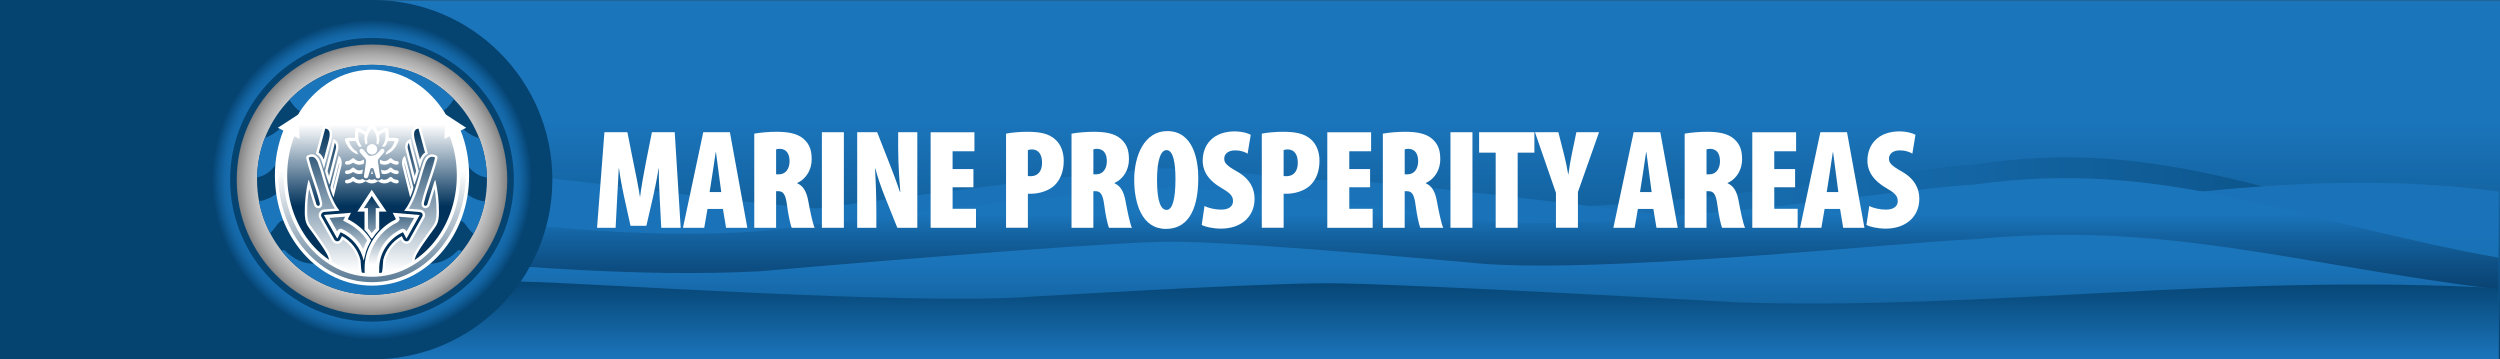 <?xml version="1.0" encoding="UTF-8"?>
<svg xmlns="http://www.w3.org/2000/svg" xmlns:xlink="http://www.w3.org/1999/xlink" viewBox="0 0 1920 276.01">
  <rect x="0" y="0" width="1920" height="276.01" fill="#333333" stroke="none"/>
  <defs>
    <style>
      .cls-1 {
        fill: url(#linear-gradient-2);
      }

      .cls-2 {
        fill: url(#linear-gradient-9);
      }

      .cls-2, .cls-3, .cls-4, .cls-5, .cls-6, .cls-7, .cls-8, .cls-9, .cls-10, .cls-11, .cls-12, .cls-13, .cls-14, .cls-15 {
        mix-blend-mode: multiply;
      }

      .cls-3 {
        fill: url(#linear-gradient-13);
      }

      .cls-16 {
        fill: #fff;
      }

      .cls-4 {
        fill: url(#linear-gradient-16);
      }

      .cls-17 {
        fill: url(#linear-gradient-4);
      }

      .cls-5 {
        fill: url(#linear-gradient-12);
      }

      .cls-18 {
        fill: url(#radial-gradient);
      }

      .cls-19 {
        fill: url(#linear-gradient-3);
      }

      .cls-20 {
        fill: url(#linear-gradient-5);
      }

      .cls-21 {
        isolation: isolate;
      }

      .cls-6 {
        fill: url(#linear-gradient-8);
      }

      .cls-22 {
        fill: #1b75bb;
      }

      .cls-23 {
        fill: url(#radial-gradient-2);
      }

      .cls-7 {
        fill: url(#linear-gradient-10);
      }

      .cls-8 {
        fill: url(#linear-gradient-18);
      }

      .cls-9 {
        fill: url(#linear-gradient-11);
      }

      .cls-10 {
        fill: #054371;
      }

      .cls-24 {
        fill: url(#linear-gradient-6);
      }

      .cls-11 {
        fill: url(#linear-gradient-17);
      }

      .cls-12 {
        fill: url(#linear-gradient-15);
      }

      .cls-13 {
        fill: url(#linear-gradient-19);
      }

      .cls-25 {
        fill: url(#linear-gradient);
      }

      .cls-14 {
        fill: url(#linear-gradient-14);
      }

      .cls-15 {
        fill: url(#linear-gradient-7);
      }
    </style>
    <linearGradient id="linear-gradient" x1="960" y1="2.19" x2="960" y2="268.82" gradientUnits="userSpaceOnUse">
      <stop offset=".34" stop-color="#1b75bb"/>
      <stop offset="1" stop-color="#054371"/>
    </linearGradient>
    <linearGradient id="linear-gradient-2" x1="0" y1="198.44" x2="1919" y2="198.44" gradientUnits="userSpaceOnUse">
      <stop offset="0" stop-color="#1b75bb"/>
      <stop offset=".48" stop-color="#1a73b9"/>
      <stop offset=".65" stop-color="#186fb2"/>
      <stop offset=".77" stop-color="#1467a6"/>
      <stop offset=".87" stop-color="#0f5b95"/>
      <stop offset=".96" stop-color="#094d7f"/>
      <stop offset="1" stop-color="#054371"/>
    </linearGradient>
    <linearGradient id="linear-gradient-3" x1="959.5" y1="22.53" x2="959.5" y2="332.59" xlink:href="#linear-gradient-2"/>
    <linearGradient id="linear-gradient-4" x1="959.5" y1="164.93" x2="959.5" y2="319.78" gradientUnits="userSpaceOnUse">
      <stop offset="0" stop-color="#1b75bb"/>
      <stop offset=".1" stop-color="#1463a1"/>
      <stop offset=".26" stop-color="#0d4e82"/>
      <stop offset=".42" stop-color="#073e6a"/>
      <stop offset=".59" stop-color="#033259"/>
      <stop offset=".78" stop-color="#002b4f"/>
      <stop offset="1" stop-color="#00294c"/>
    </linearGradient>
    <linearGradient id="linear-gradient-5" x1="959.5" y1="199.67" x2="959.5" y2="306.09" gradientUnits="userSpaceOnUse">
      <stop offset="0" stop-color="#1b75bb"/>
      <stop offset="1" stop-color="#054371"/>
    </linearGradient>
    <linearGradient id="linear-gradient-6" x1="959.5" y1="276.01" x2="959.5" y2="214.15" xlink:href="#linear-gradient-5"/>
    <radialGradient id="radial-gradient" cx="285.69" cy="138.07" fx="285.69" fy="138.07" r="122.93" gradientUnits="userSpaceOnUse">
      <stop offset=".63" stop-color="#1b75bb"/>
      <stop offset=".81" stop-color="#1a73b9"/>
      <stop offset=".87" stop-color="#186fb2"/>
      <stop offset=".92" stop-color="#1467a6"/>
      <stop offset=".95" stop-color="#0f5b95"/>
      <stop offset=".98" stop-color="#094d7f"/>
      <stop offset="1" stop-color="#054371"/>
    </radialGradient>
    <radialGradient id="radial-gradient-2" cx="285.69" cy="138.07" fx="285.69" fy="138.07" r="103.89" gradientUnits="userSpaceOnUse">
      <stop offset="0" stop-color="#fff"/>
      <stop offset=".43" stop-color="#fdfdfd"/>
      <stop offset=".58" stop-color="#f6f6f6"/>
      <stop offset=".69" stop-color="#eaeaea"/>
      <stop offset=".78" stop-color="#d9d9d9"/>
      <stop offset=".86" stop-color="#c3c3c3"/>
      <stop offset=".93" stop-color="#a8a8a8"/>
      <stop offset=".99" stop-color="#888"/>
      <stop offset="1" stop-color="gray"/>
    </radialGradient>
    <linearGradient id="linear-gradient-7" x1="285.69" y1="95.59" x2="285.69" y2="158.35" gradientUnits="userSpaceOnUse">
      <stop offset="0" stop-color="#fff"/>
      <stop offset="1" stop-color="#00325b"/>
    </linearGradient>
    <linearGradient id="linear-gradient-8" x1="248.96" y1="208.37" x2="248.96" y2="96.49" xlink:href="#linear-gradient-7"/>
    <linearGradient id="linear-gradient-9" x1="254.83" y1="208.37" x2="254.83" y2="96.49" xlink:href="#linear-gradient-7"/>
    <linearGradient id="linear-gradient-10" x1="258.09" y1="208.37" x2="258.09" y2="96.49" xlink:href="#linear-gradient-7"/>
    <linearGradient id="linear-gradient-11" x1="322.21" y1="208.37" x2="322.21" y2="96.49" xlink:href="#linear-gradient-7"/>
    <linearGradient id="linear-gradient-12" x1="316.34" y1="208.37" x2="316.34" y2="96.49" xlink:href="#linear-gradient-7"/>
    <linearGradient id="linear-gradient-13" x1="313.09" y1="208.37" x2="313.09" y2="96.49" xlink:href="#linear-gradient-7"/>
    <linearGradient id="linear-gradient-14" x1="315.28" y1="208.37" x2="315.28" y2="96.49" xlink:href="#linear-gradient-7"/>
    <linearGradient id="linear-gradient-15" x1="255.9" y1="208.37" x2="255.9" y2="96.49" xlink:href="#linear-gradient-7"/>
    <linearGradient id="linear-gradient-16" x1="285.69" y1="130.78" x2="285.69" y2="265.17" xlink:href="#linear-gradient-7"/>
    <linearGradient id="linear-gradient-17" x1="300.34" y1="203.52" x2="300.34" y2="150.2" xlink:href="#linear-gradient-7"/>
    <linearGradient id="linear-gradient-18" x1="267.49" y1="203.52" x2="267.49" y2="150.2" xlink:href="#linear-gradient-7"/>
    <linearGradient id="linear-gradient-19" x1="285.63" y1="203.52" x2="285.63" y2="150.2" xlink:href="#linear-gradient-7"/>
  </defs>
  <g class="cls-21">
    <g id="Capa_2" data-name="Capa 2">
      <g id="Layer_1" data-name="Layer 1">
        <g>
          <path class="cls-16" d="M1299.37,225.35h21.15v5.56h-7.1v16.96h-6.96v-16.96h-7.1v-5.56Z"/>
          <path class="cls-16" d="M1323.77,247.87v-22.52h11.6c2.15,0,3.79.18,4.93.55,1.14.37,2.05,1.05,2.75,2.05s1.04,2.21,1.04,3.65c0,1.25-.27,2.33-.8,3.23-.53.91-1.27,1.64-2.2,2.2-.59.36-1.41.66-2.44.89.83.28,1.43.55,1.81.83.26.19.63.58,1.11,1.18.49.6.81,1.07.98,1.4l3.37,6.53h-7.86l-3.72-6.88c-.47-.89-.89-1.47-1.26-1.74-.5-.35-1.07-.52-1.71-.52h-.61v9.14h-6.99ZM1330.75,234.48h2.93c.32,0,.93-.1,1.84-.31.46-.09.84-.33,1.13-.71.29-.38.44-.81.44-1.31,0-.73-.23-1.29-.69-1.67-.46-.39-1.33-.58-2.6-.58h-3.06v4.58Z"/>
          <path class="cls-16" d="M1361.99,244.15h-7.9l-1.1,3.72h-7.11l8.46-22.52h7.59l8.46,22.52h-7.29l-1.13-3.72ZM1360.55,239.28l-2.49-8.1-2.46,8.1h4.95Z"/>
          <path class="cls-16" d="M1372.63,225.35h13.03c2.17,0,3.84.54,5,1.61,1.16,1.08,1.74,2.41,1.74,3.99,0,1.33-.41,2.47-1.24,3.43-.55.64-1.36,1.14-2.43,1.51,1.62.39,2.81,1.06,3.57,2,.76.95,1.14,2.14,1.14,3.57,0,1.17-.27,2.22-.81,3.15-.54.93-1.29,1.67-2.23,2.21-.58.34-1.46.58-2.64.74-1.57.21-2.61.31-3.12.31h-12.01v-22.52ZM1379.65,234.18h3.03c1.09,0,1.84-.19,2.27-.56.42-.37.64-.91.64-1.62,0-.65-.21-1.17-.64-1.54-.43-.37-1.17-.55-2.22-.55h-3.07v4.27ZM1379.65,243.03h3.55c1.2,0,2.04-.21,2.53-.64s.74-1,.74-1.71c0-.67-.24-1.2-.73-1.61s-1.34-.61-2.56-.61h-3.53v4.56Z"/>
          <path class="cls-16" d="M1410.39,244.15h-7.9l-1.1,3.72h-7.11l8.46-22.52h7.59l8.46,22.52h-7.29l-1.13-3.72ZM1408.95,239.28l-2.49-8.1-2.46,8.1h4.95Z"/>
          <path class="cls-16" d="M1430.39,225.35h6.97v12.23c0,2.57-.23,4.52-.68,5.86-.46,1.34-1.37,2.48-2.75,3.41-1.38.93-3.14,1.4-5.29,1.4-2.27,0-4.03-.31-5.28-.92-1.25-.61-2.21-1.51-2.9-2.7-.68-1.18-1.08-2.64-1.21-4.39l6.65-.91c.01.99.1,1.73.26,2.21.16.48.44.87.83,1.17.27.19.65.29,1.14.29.78,0,1.35-.29,1.71-.87.36-.58.54-1.55.54-2.92v-13.87Z"/>
          <path class="cls-16" d="M1455.04,244.15h-7.9l-1.1,3.72h-7.11l8.46-22.52h7.59l8.46,22.52h-7.29l-1.13-3.72ZM1453.59,239.28l-2.49-8.1-2.46,8.1h4.95Z"/>
          <path class="cls-16" d="M1486.81,236.79c0,1.4-.5,2.6-1.49,3.6-.99,1-2.2,1.5-3.61,1.5s-2.62-.5-3.61-1.5c-.99-1-1.49-2.2-1.49-3.6s.5-2.62,1.49-3.61c.99-.99,2.2-1.49,3.61-1.49s2.62.5,3.61,1.49c.99.99,1.49,2.2,1.49,3.61Z"/>
          <path class="cls-16" d="M1502.35,225.35h11.57c2.52,0,4.41.6,5.66,1.8,1.25,1.2,1.88,2.9,1.88,5.12s-.68,4.05-2.05,5.33c-1.37,1.28-3.45,1.92-6.26,1.92h-3.81v8.36h-6.99v-22.52ZM1509.34,234.95h1.71c1.34,0,2.28-.23,2.83-.7.54-.47.81-1.06.81-1.79s-.24-1.31-.71-1.8c-.47-.49-1.36-.74-2.66-.74h-1.98v5.02Z"/>
          <path class="cls-16" d="M1539.75,225.35h6.94v13.42c0,1.33-.21,2.59-.62,3.77-.41,1.18-1.07,2.22-1.95,3.1-.89.88-1.82,1.51-2.79,1.86-1.35.5-2.97.75-4.87.75-1.1,0-2.29-.08-3.59-.23-1.3-.15-2.38-.46-3.25-.91-.87-.46-1.67-1.1-2.39-1.94-.72-.84-1.22-1.7-1.48-2.59-.43-1.43-.65-2.7-.65-3.81v-13.42h6.94v13.74c0,1.23.34,2.19,1.02,2.88.68.69,1.63,1.04,2.83,1.04s2.14-.34,2.82-1.02c.68-.68,1.02-1.65,1.02-2.89v-13.74Z"/>
          <path class="cls-16" d="M1551.32,225.35h13.03c2.17,0,3.84.54,5,1.61,1.16,1.08,1.74,2.41,1.74,3.99,0,1.33-.41,2.47-1.24,3.43-.55.64-1.36,1.14-2.43,1.51,1.62.39,2.81,1.06,3.57,2,.76.95,1.14,2.14,1.14,3.57,0,1.17-.27,2.22-.81,3.15-.54.93-1.29,1.67-2.23,2.21-.58.34-1.46.58-2.64.74-1.57.21-2.61.31-3.12.31h-12.01v-22.52ZM1558.34,234.18h3.03c1.09,0,1.84-.19,2.27-.56.42-.37.64-.91.64-1.62,0-.65-.21-1.17-.64-1.54-.43-.37-1.17-.55-2.22-.55h-3.07v4.27ZM1558.34,243.03h3.55c1.2,0,2.04-.21,2.53-.64s.74-1,.74-1.71c0-.67-.24-1.2-.73-1.61s-1.34-.61-2.56-.61h-3.53v4.56Z"/>
          <path class="cls-16" d="M1575.77,225.35h6.96v16.97h10.86v5.55h-17.82v-22.52Z"/>
          <path class="cls-16" d="M1597.04,225.35h6.97v22.52h-6.97v-22.52Z"/>
          <path class="cls-16" d="M1624,238.65l6.1,1.84c-.41,1.71-1.05,3.14-1.94,4.29-.88,1.15-1.97,2.01-3.28,2.6s-2.97.88-4.98.88c-2.45,0-4.45-.36-6-1.07-1.55-.71-2.89-1.96-4.02-3.75-1.13-1.79-1.69-4.08-1.69-6.88,0-3.73.99-6.59,2.97-8.59,1.98-2,4.79-3,8.41-3,2.84,0,5.07.57,6.69,1.72,1.62,1.15,2.83,2.91,3.62,5.28l-6.14,1.37c-.22-.69-.44-1.19-.68-1.51-.39-.53-.87-.94-1.43-1.23s-1.19-.43-1.89-.43c-1.58,0-2.79.63-3.63,1.9-.63.94-.95,2.42-.95,4.43,0,2.5.38,4.21,1.14,5.13.76.93,1.82,1.39,3.19,1.39s2.34-.37,3.02-1.12c.68-.75,1.18-1.83,1.48-3.26Z"/>
          <path class="cls-16" d="M1647.32,244.15h-7.9l-1.1,3.72h-7.11l8.46-22.52h7.59l8.46,22.52h-7.29l-1.13-3.72ZM1645.88,239.28l-2.49-8.1-2.46,8.1h4.95Z"/>
          <path class="cls-16" d="M1679.1,236.79c0,1.4-.5,2.6-1.49,3.6-.99,1-2.2,1.5-3.61,1.5s-2.62-.5-3.61-1.5c-.99-1-1.49-2.2-1.49-3.6s.5-2.62,1.49-3.61c.99-.99,2.2-1.49,3.61-1.49s2.62.5,3.61,1.49c.99.99,1.49,2.2,1.49,3.61Z"/>
          <path class="cls-16" d="M1694.75,225.35h10.34c2.04,0,3.68.28,4.94.83,1.25.55,2.29,1.35,3.11,2.38.82,1.03,1.41,2.24,1.78,3.61.37,1.37.55,2.83.55,4.36,0,2.41-.27,4.27-.82,5.6-.55,1.33-1.31,2.44-2.28,3.33-.97.9-2.02,1.49-3.13,1.79-1.53.41-2.91.61-4.15.61h-10.34v-22.52ZM1701.71,230.45v12.31h1.71c1.45,0,2.49-.16,3.1-.48.61-.32,1.1-.89,1.44-1.69.35-.8.52-2.11.52-3.91,0-2.39-.39-4.02-1.17-4.9-.78-.88-2.07-1.32-3.87-1.32h-1.74Z"/>
          <path class="cls-16" d="M1719.41,225.35h6.97v22.52h-6.97v-22.52Z"/>
          <path class="cls-16" d="M1731.4,225.35h17.21v4.84h-10.22v3.93h8.73v4.55h-8.73v9.2h-6.99v-22.52Z"/>
          <path class="cls-16" d="M1767.01,225.35h6.94v13.42c0,1.33-.21,2.59-.62,3.77-.41,1.18-1.07,2.22-1.95,3.1-.89.88-1.82,1.51-2.79,1.86-1.35.5-2.97.75-4.87.75-1.1,0-2.29-.08-3.59-.23-1.3-.15-2.38-.46-3.25-.91-.87-.46-1.67-1.1-2.39-1.94-.72-.84-1.22-1.7-1.48-2.59-.43-1.43-.65-2.7-.65-3.81v-13.42h6.94v13.74c0,1.23.34,2.19,1.02,2.88.68.69,1.63,1.04,2.83,1.04s2.14-.34,2.82-1.02c.68-.68,1.02-1.65,1.02-2.89v-13.74Z"/>
          <path class="cls-16" d="M1778.61,225.35h6.5l8.48,12.46v-12.46h6.56v22.52h-6.56l-8.43-12.37v12.37h-6.54v-22.52Z"/>
          <path class="cls-16" d="M1804.86,225.35h10.34c2.04,0,3.68.28,4.94.83,1.25.55,2.29,1.35,3.11,2.38.82,1.03,1.41,2.24,1.78,3.61.37,1.37.55,2.83.55,4.36,0,2.41-.27,4.27-.82,5.6-.55,1.33-1.31,2.44-2.28,3.33-.97.9-2.02,1.49-3.13,1.79-1.53.41-2.91.61-4.15.61h-10.34v-22.52ZM1811.82,230.45v12.31h1.71c1.45,0,2.49-.16,3.1-.48.61-.32,1.1-.89,1.44-1.69.35-.8.52-2.11.52-3.91,0-2.39-.39-4.02-1.17-4.9-.78-.88-2.07-1.32-3.87-1.32h-1.74Z"/>
          <path class="cls-16" d="M1829.23,225.35h18.65v4.81h-11.67v3.58h10.83v4.59h-10.83v4.44h12.01v5.1h-18.99v-22.52Z"/>
        </g>
        <g>
          <rect class="cls-25" x="0" y=".2" width="1920" height="275.81"/>
          <g>
            <path class="cls-1" d="M1919,188.99c-159.38-31.9-255.23-85.61-403.3-62.53-40.73.98-298.16,46.57-390.27,28.42-38.12-5.07-195.54-28.97-238.3-25.08-60.79,3-261.49,30.44-303.87,36.51C393.13,181.57,206.65,109.39,0,138.96v137.05h1919v-87.02Z"/>
            <path class="cls-19" d="M0,194.18c159.38-30,255.23-80.5,403.3-58.8,40.73.92,298.16,43.79,390.27,26.73,38.12-4.77,195.54-27.24,238.3-23.59,60.79,2.82,261.49,28.62,303.87,34.33,190.12,14.34,376.61-53.54,583.26-25.72v128.88H0v-81.83Z"/>
            <path class="cls-17" d="M1919,197.93c-159.38-28.62-255.23-76.81-403.3-56.1-40.73.88-298.16,41.78-390.27,25.5-38.12-4.55-195.54-25.99-238.3-22.51-60.79,2.69-261.49,27.31-303.87,32.76C393.13,191.27,206.65,126.5,0,153.04v122.97h1919v-78.08Z"/>
            <path class="cls-20" d="M1919,222.35c-159.38-19.67-255.23-52.79-403.3-38.56-40.73.6-298.16,28.72-390.27,17.53-38.12-3.13-195.54-17.86-238.3-15.47-60.79,1.85-261.49,18.77-303.87,22.52C393.13,217.77,206.65,173.25,0,191.49v84.52h1919v-53.67Z"/>
            <path class="cls-24" d="M0,241.31c159.38-12.72,255.23-34.14,403.3-24.93,40.73.39,298.16,18.57,390.27,11.33,38.12-2.02,195.54-11.55,238.3-10,60.79,1.19,261.49,12.14,303.87,14.56,190.12,6.08,376.61-22.7,583.26-10.91v54.65H0v-34.7Z"/>
          </g>
          <path class="cls-10" d="M0,0h286.22C362.39,0,424.22,61.84,424.22,138h0c0,76.16-61.84,138-138,138H0V0h0Z"/>
          <g>
            <path class="cls-16" d="M506.66,151.85c-.33-5.88-.76-14.7-.65-22.43h-.22c-1.2,7.73-3.16,16.88-4.14,21.34l-5.23,22.65h-12.19l-5.01-22.65c-.98-4.46-2.83-13.61-3.81-21.34h-.22c-.33,7.73-.87,16.55-1.2,22.43l-1.2,23.08h-14.26l5.66-73.38h17.64l4.68,23.52c1.85,9.15,3.7,17.64,4.9,25.91h.22c.98-8.06,2.61-16.88,4.35-25.91l4.68-23.52h17.53l4.57,73.38h-14.92l-1.2-23.08Z"/>
            <path class="cls-16" d="M543.35,160.45l-2.5,14.48h-16.33l15.57-73.38h20.47l13.39,73.38h-16.33l-2.4-14.48h-11.87ZM553.91,147.5l-1.85-13.94c-.54-4.14-1.52-12.08-2.18-16.66h-.22c-.76,4.57-1.85,12.74-2.5,16.66l-2.18,13.94h8.93Z"/>
            <path class="cls-16" d="M579.28,102.64c4.9-.87,11.1-1.42,17.09-1.42,8.06,0,15.79.98,20.9,5.55,4.79,4.25,6.1,9.14,6.1,15.68,0,7.19-3.59,14.59-11.1,18.07v.22c4.79,2.18,7.19,6.53,8.49,13.72,1.31,7.29,3.48,17.64,4.9,20.47h-17.64c-.87-1.96-2.61-9.58-3.59-17.31-1.09-8.71-3.05-10.78-6.75-10.78h-1.63v28.09h-16.77v-72.29ZM596.04,133.89h2.18c5.44,0,8.17-4.68,8.17-10.02s-2.07-9.36-7.29-9.58c-1.09,0-2.4.11-3.05.44v19.16Z"/>
            <path class="cls-16" d="M648.09,101.55v73.38h-16.88v-73.38h16.88Z"/>
            <path class="cls-16" d="M658.32,174.93v-73.38h15.35l10.34,26.35c1.85,4.68,5.33,13.94,7.19,19.6h.22c-.44-5.99-1.63-20.25-1.63-34.08v-11.87h14.7v73.38h-15.35l-9.91-24.71c-2.29-5.66-5.66-15.35-6.97-20.79h-.22c.33,6.31.98,18.51.98,32.88v12.63h-14.7Z"/>
            <path class="cls-16" d="M747.6,143.8h-16v16.55h17.96v14.59h-34.84v-73.38h33.64v14.59h-16.77v13.72h16v13.94Z"/>
            <path class="cls-16" d="M772.64,102.64c4.35-.87,10.34-1.42,16.11-1.42,9.25,0,16.33,1.09,21.56,5.77,4.68,4.03,6.64,10.34,6.64,16.44,0,8.49-2.72,14.59-6.97,18.83-4.79,4.57-12.41,6.53-18.07,6.53h-2.5v26.13h-16.77v-72.29ZM789.41,135.2c.65.11,1.31.11,1.96.11,6.75,0,8.93-5.01,8.93-10.34,0-5.88-2.4-10.23-7.84-10.23-1.09,0-2.29.22-3.05.54v19.92Z"/>
            <path class="cls-16" d="M822.94,102.64c4.9-.87,11.1-1.42,17.09-1.42,8.06,0,15.79.98,20.9,5.55,4.79,4.25,6.1,9.14,6.1,15.68,0,7.19-3.59,14.59-11.11,18.07v.22c4.79,2.18,7.19,6.53,8.49,13.72,1.31,7.29,3.48,17.64,4.9,20.47h-17.64c-.87-1.96-2.61-9.58-3.59-17.31-1.09-8.71-3.05-10.78-6.75-10.78h-1.63v28.09h-16.77v-72.29ZM839.71,133.89h2.18c5.44,0,8.17-4.68,8.17-10.02s-2.07-9.36-7.29-9.58c-1.09,0-2.4.11-3.05.44v19.16Z"/>
            <path class="cls-16" d="M920.28,136.61c0,27.76-10.02,39.19-24.82,39.19-18.51,0-24.39-19.6-24.39-37.78s7.62-37.34,25.37-37.34c19.92,0,23.84,21.99,23.84,35.93ZM888.6,138.24c0,17.31,3.16,22.97,7.4,22.97,4.57,0,6.75-8.71,6.75-23.73,0-12.63-1.74-22.21-6.86-22.21-4.14,0-7.29,6.86-7.29,22.97Z"/>
            <path class="cls-16" d="M925.07,158.17c3.16,1.74,8.49,2.83,12.74,2.83,6.31,0,9.15-2.83,9.15-6.53,0-4.57-3.05-6.64-9.47-10.45-11.87-7.08-13.83-15.13-13.83-20.58,0-12.08,7.84-22.54,24.82-22.54,5.01,0,9.8,1.31,12.08,2.61l-2.39,14.48c-2.18-1.31-5.33-2.5-9.58-2.5-5.66,0-8.38,2.94-8.38,6.31,0,3.16,1.52,5.23,9.8,9.91,10.12,5.66,13.5,13.39,13.5,20.9,0,13.83-10.34,22.97-25.8,22.97-6.32,0-12.19-1.42-14.81-2.83l2.18-14.59Z"/>
            <path class="cls-16" d="M969.06,102.64c4.35-.87,10.34-1.42,16.11-1.42,9.25,0,16.33,1.09,21.56,5.77,4.68,4.03,6.64,10.34,6.64,16.44,0,8.49-2.72,14.59-6.97,18.83-4.79,4.57-12.41,6.53-18.07,6.53h-2.5v26.13h-16.77v-72.29ZM985.82,135.2c.65.11,1.31.11,1.96.11,6.75,0,8.93-5.01,8.93-10.34,0-5.88-2.4-10.23-7.84-10.23-1.09,0-2.29.22-3.05.54v19.92Z"/>
            <path class="cls-16" d="M1052.24,143.8h-16v16.55h17.96v14.59h-34.84v-73.38h33.64v14.59h-16.77v13.72h16v13.94Z"/>
            <path class="cls-16" d="M1062.04,102.64c4.9-.87,11.1-1.42,17.09-1.42,8.06,0,15.79.98,20.9,5.55,4.79,4.25,6.1,9.14,6.1,15.68,0,7.19-3.59,14.59-11.11,18.07v.22c4.79,2.18,7.19,6.53,8.49,13.72,1.31,7.29,3.48,17.64,4.9,20.47h-17.64c-.87-1.96-2.61-9.58-3.59-17.31-1.09-8.71-3.05-10.78-6.75-10.78h-1.63v28.09h-16.77v-72.29ZM1078.8,133.89h2.18c5.44,0,8.17-4.68,8.17-10.02s-2.07-9.36-7.29-9.58c-1.09,0-2.4.11-3.05.44v19.16Z"/>
            <path class="cls-16" d="M1130.84,101.55v73.38h-16.88v-73.38h16.88Z"/>
            <path class="cls-16" d="M1148.7,117.23h-12.74v-15.68h42.46v15.68h-12.85v57.7h-16.88v-57.7Z"/>
            <path class="cls-16" d="M1194.97,174.93v-26.78l-16.11-46.6h17.96l4.36,17.09c1.2,4.57,2.29,9.91,3.16,15.13h.22c.65-5.12,1.52-10.34,2.61-15.46l3.48-16.77h17.42l-16.22,45.94v27.44h-16.88Z"/>
            <path class="cls-16" d="M1257.9,160.45l-2.5,14.48h-16.33l15.57-73.38h20.47l13.39,73.38h-16.33l-2.39-14.48h-11.87ZM1268.46,147.5l-1.85-13.94c-.54-4.14-1.52-12.08-2.18-16.66h-.22c-.76,4.57-1.85,12.74-2.5,16.66l-2.18,13.94h8.93Z"/>
            <path class="cls-16" d="M1293.83,102.64c4.9-.87,11.1-1.42,17.09-1.42,8.06,0,15.79.98,20.9,5.55,4.79,4.25,6.1,9.14,6.1,15.68,0,7.19-3.59,14.59-11.11,18.07v.22c4.79,2.18,7.19,6.53,8.49,13.72,1.31,7.29,3.48,17.64,4.9,20.47h-17.64c-.87-1.96-2.61-9.58-3.59-17.31-1.09-8.71-3.05-10.78-6.75-10.78h-1.63v28.09h-16.77v-72.29ZM1310.6,133.89h2.18c5.44,0,8.17-4.68,8.17-10.02s-2.07-9.36-7.29-9.58c-1.09,0-2.4.11-3.05.44v19.16Z"/>
            <path class="cls-16" d="M1378.64,143.8h-16v16.55h17.96v14.59h-34.84v-73.38h33.64v14.59h-16.77v13.72h16v13.94Z"/>
            <path class="cls-16" d="M1401.29,160.45l-2.5,14.48h-16.33l15.57-73.38h20.47l13.39,73.38h-16.33l-2.39-14.48h-11.87ZM1411.85,147.5l-1.85-13.94c-.54-4.14-1.52-12.08-2.18-16.66h-.22c-.76,4.57-1.85,12.74-2.5,16.66l-2.18,13.94h8.93Z"/>
            <path class="cls-16" d="M1435.59,158.17c3.16,1.74,8.49,2.83,12.74,2.83,6.31,0,9.15-2.83,9.15-6.53,0-4.57-3.05-6.64-9.47-10.45-11.87-7.08-13.83-15.13-13.83-20.58,0-12.08,7.84-22.54,24.82-22.54,5.01,0,9.8,1.31,12.08,2.61l-2.39,14.48c-2.18-1.31-5.33-2.5-9.58-2.5-5.66,0-8.38,2.94-8.38,6.31,0,3.16,1.52,5.23,9.8,9.91,10.12,5.66,13.5,13.39,13.5,20.9,0,13.83-10.34,22.97-25.8,22.97-6.32,0-12.19-1.42-14.81-2.83l2.18-14.59Z"/>
          </g>
          <g>
            <g>
              <circle class="cls-18" cx="285.69" cy="138.07" r="122.93"/>
              <circle class="cls-10" cx="285.69" cy="138.07" r="108.95"/>
              <circle class="cls-23" cx="285.69" cy="138.07" r="103.89"/>
            </g>
            <circle class="cls-10" cx="285.69" cy="138.07" r="88.29"/>
            <g>
              <path class="cls-22" d="M354.16,145.14c-1.11-1.16-1.83-1.11-2.94.02-12.63,12.84-29.15,12.91-41.84.16-1.21-1.22-1.98-1.36-3.24-.06-12.39,12.74-29.41,12.71-41.84-.04-1.18-1.21-1.91-1.18-3.09,0-12.79,12.88-29.24,12.84-42-.11-1.15-1.17-1.87-1.03-2.94.09-5.2,5.4-11.03,8.31-17.32,9.37,1.64,8.66,4.54,16.88,8.51,24.45,1.67-1.49,3.24-3.31,4.7-5.49,3.82-5.71,7.39-5.61,11.3.03,9.63,13.91,24.07,13.91,33.66,0,3.93-5.7,7.3-5.69,11.26.03,9.56,13.83,24.17,13.84,33.72.02,3.97-5.75,7.33-5.77,11.26-.08,9.62,13.93,24.04,13.95,33.66.05,3.91-5.65,7.49-5.77,11.3-.08,1.65,2.47,3.44,4.46,5.35,6.02,4.09-7.68,7.08-16.04,8.76-24.86-6.64-.75-12.77-3.83-18.25-9.52Z"/>
              <path class="cls-22" d="M212.93,124.85c2.96-4.51,6.82-4.33,9.9.28,3.46,5.19,7.49,8.92,12.44,10.34,8.05,2.31,15.12-.51,21.14-8.5.41-.55.79-1.14,1.19-1.71,3.42-4.86,7.14-4.82,10.47.2,4.26,6.44,9.41,10.14,15.67,10.67,7.12.6,13.18-2.72,18.14-9.91,4.1-5.94,7.43-6.1,11.52-.2,9.52,13.73,24.1,13.74,33.56.03,4.03-5.84,7.46-5.92,11.39-.08,4.31,6.42,9.59,9.47,15.61,10.34-.21-10.63-2.29-20.8-5.94-30.19-5.09-1.49-9.84-4.38-14.18-8.89-.85-.89-1.47-.89-2.32,0-6.2,6.47-13.2,9.85-20.85,9.96-7.78.12-14.97-3.02-21.31-9.53-1.23-1.26-2.02-1.27-3.26,0-12.36,12.63-29.34,12.63-41.7.02-1.23-1.25-2.01-1.32-3.26-.05-12.42,12.68-29.1,12.7-41.69.06-1.22-1.23-1.99-1.34-3.26-.05-3.92,4.01-8.18,6.7-12.72,8.19-3.69,9.42-5.82,19.63-6.04,30.3,6.08-.93,11.21-4.75,15.51-11.3Z"/>
              <path class="cls-22" d="M354.24,192.85c-1.17-1.2-1.93-1.17-3.1-.01-13.04,12.95-29.15,12.85-42.15-.26-1.02-1.03-1.66-.87-2.62.08-13.21,13.12-29.07,13.12-42.31-.02-.97-.97-1.61-1.06-2.62-.03-12.96,13.09-29.09,13.18-42.15.22-1.13-1.13-1.88-1.13-2.95-.09,16.17,20.48,41.21,33.62,69.33,33.62s52.76-12.94,68.94-33.13c-.13-.13-.26-.25-.38-.37Z"/>
              <path class="cls-22" d="M222.76,77.4c3.11,4.57,6.61,8.26,10.97,9.87,9.06,3.34,16.96.34,23.57-9.19,3.06-4.42,6.01-5.25,9.02-2.43.82.77,1.53,1.83,2.23,2.84,8.23,11.88,20.64,13.53,30.19,3.98,1.29-1.29,2.4-2.85,3.5-4.44,3.68-5.32,7.22-5.37,10.86-.06,5.04,7.36,11.09,11.04,18.37,10.54,5.76-.4,10.66-3.56,14.83-9.12.55-.73,1.05-1.53,1.59-2.28.25-.34.51-.65.77-.93-16.02-16.29-38.3-26.4-62.96-26.4s-47.4,10.32-63.45,26.91c.18.22.35.46.52.71Z"/>
            </g>
            <g>
              <ellipse class="cls-15" cx="285.69" cy="134.38" rx="69.34" ry="80.84"/>
              <g>
                <path class="cls-16" d="M244.45,119.34c2.58,2.45,3.01,6.27,4.1,9.47.1.3.28.63.51.23.02-.04-.07-.56,0-.85,1.3-4.87,2.65-9.74,3.85-14.63,1.11-4.55,4.65-13.39-.85-16.13-1.14-.57-3.32-.99-4.01.39l-5.45,20.05c.05.39,1.45,1.08,1.84,1.45Z"/>
                <path class="cls-6" d="M248.63,122.57c-.62-1.66-1.48-3.27-2.87-4.6-.28-.26-.62-.48-1.01-.73l5.01-18.44s.08,0,.13,0c.46,0,1.02.17,1.35.34,3.06,1.52,1.97,6.43.46,11.75-.23.8-.44,1.56-.61,2.24-.77,3.15-1.62,6.34-2.46,9.45Z"/>
                <path class="cls-16" d="M255.75,107.23c-1.65,8.09-4.25,16.13-6.13,24.17.81,3.08,1.79,6.2,2.84,9.23.08.23.3,1.01.63.93l6.84-27.42c.26-2.3-.13-4.62-1.94-6.21-.35-.31-1.54-1.05-1.97-1.07-.48-.03-.23.16-.27.37Z"/>
                <path class="cls-2" d="M252.7,135.3c-.42-1.35-.79-2.67-1.13-3.93.77-3.26,1.68-6.58,2.55-9.8,1.05-3.87,2.13-7.84,3.02-11.82.79.95,1.1,2.31.92,4.06l-5.36,21.49Z"/>
                <path class="cls-16" d="M255.85,150.89c.1.19.16.49.42.36l6.11-24.66c.27-2.5-.07-5.45-2.29-7.01l-6.39,24.37c-.05,1.08,1.58,5.81,2.15,6.93Z"/>
                <path class="cls-7" d="M255.84,145.17c-.12-.43-.2-.79-.24-1.02l4.98-18.97c0,.4-.02.77-.05,1.09l-4.68,18.9Z"/>
                <path class="cls-16" d="M322.11,128.2c.08.29-.02.81,0,.85.23.39.41.07.51-.23,1.09-3.21,1.53-7.02,4.1-9.47.39-.37,1.8-1.06,1.84-1.45l-5.45-20.05c-.7-1.38-2.87-.96-4.01-.39-5.5,2.74-1.96,11.57-.85,16.13,1.2,4.89,2.56,9.76,3.85,14.63Z"/>
                <path class="cls-9" d="M322.55,122.57c-.84-3.11-1.69-6.3-2.46-9.45-.17-.68-.38-1.44-.61-2.24-1.5-5.32-2.6-10.23.46-11.75.32-.16.88-.34,1.35-.34.05,0,.09,0,.13,0l5.01,18.44c-.4.25-.74.47-1.01.73-1.39,1.33-2.25,2.94-2.87,4.6Z"/>
                <path class="cls-16" d="M318.1,141.56c.32.08.55-.7.63-.93,1.05-3.03,2.03-6.15,2.84-9.23-1.88-8.04-4.48-16.09-6.13-24.17-.04-.21.21-.4-.27-.37-.43.02-1.62.76-1.97,1.07-1.81,1.59-2.2,3.92-1.94,6.21l6.84,27.42Z"/>
                <path class="cls-5" d="M313.12,113.81c-.18-1.74.13-3.1.92-4.06.89,3.98,1.97,7.95,3.02,11.82.88,3.22,1.78,6.54,2.55,9.8-.34,1.27-.72,2.58-1.13,3.93l-5.36-21.49Z"/>
                <path class="cls-16" d="M314.9,151.26c.26.12.32-.17.42-.36.57-1.13,2.2-5.85,2.15-6.93l-6.39-24.37c-2.22,1.56-2.56,4.51-2.29,7.01l6.11,24.66Z"/>
                <path class="cls-3" d="M310.66,126.27c-.03-.32-.05-.7-.05-1.09l4.98,18.97c-.03.24-.12.59-.24,1.02l-4.68-18.9Z"/>
                <path class="cls-16" d="M334.29,137.94l-.81,1.68-5.35,17.48c-.45.89-1.65,1.4-2.34.48-.53-.72-.01-2.32.2-3.17,2.58-10.38,7.01-20.96,9.61-31.38.54-2.18.92-3.07-1.46-4.01-4.72-1.88-7.6,1.74-9.05,5.72-4.32,11.88-6.67,27.17-14.71,37.15l12.14,1.01c.77.06,1.45.51,1.81,1.19.36.68.35,1.5-.02,2.17l-10.01,17.92c-.14.24-.31.46-.53.64-.51.42-1.16.62-1.83.55-.7-.07-1.33-.43-1.78-1.01-.31-.4-.59-.96-1.15-2.09-.13-.26-.29-.6-.46-.94-7.2,3.98-12.33,10.69-14.24,18.32-.22,4.17-.53,8.2-1.42,11.61l25.89-3.78c-1.26-4.42-.76-8.58,1.45-12.59,2.67-4.84,6.79-10.39,10.03-14.97,4.77-6.75,6.78-7.68,6.87-16.79.08-8.31-.95-17.11-2.84-25.18Z"/>
                <path class="cls-14" d="M295.31,208.98c.46-2.67.7-5.64.88-9.07,1.67-6.5,5.84-12.21,11.59-15.94.35.69.6,1.13.91,1.52.77.98,1.86,1.59,3.07,1.72.16.02.31.03.47.03,1.01,0,1.99-.35,2.76-1,.39-.33.72-.72.97-1.17l10.01-17.92c.69-1.24.71-2.72.04-3.98-.67-1.25-1.91-2.07-3.32-2.19l-8.8-.73c4.6-6.97,7.12-15.61,9.56-24,1.12-3.86,2.18-7.5,3.42-10.9.68-1.86,2.2-4.99,4.81-4.99.54,0,1.13.13,1.76.38.35.14.56.25.67.32-.03.27-.15.73-.25,1.12l-.09.36c-1.28,5.14-3.05,10.45-4.77,15.58-1.73,5.18-3.53,10.54-4.83,15.8-.02.09-.05.2-.08.3-.32,1.23-.82,3.09.2,4.45.59.79,1.48,1.25,2.43,1.25,1.27,0,2.49-.79,3.1-2l.07-.15,3.9-12.76c1.01,6.05,1.51,12.19,1.45,18.05-.07,7-1.24,8.57-4.37,12.77-.64.85-1.36,1.82-2.15,2.95-.53.75-1.08,1.53-1.65,2.32-2.91,4.07-6.2,8.69-8.49,12.83-2.1,3.8-2.8,7.8-2.09,11.93l-21.18,3.09Z"/>
                <path class="cls-16" d="M262.6,181.32c-.08.17-.16.33-.22.47-.65,1.37-.92,1.93-1.18,2.29-.49.73-1.11,1.14-1.85,1.23-.72.09-1.43-.14-2.01-.64-.19-.17-.35-.36-.47-.58l-9.99-17.67c-.47-.83-.37-1.86.25-2.59l.24-.28c.39-.46.94-.74,1.54-.78l11.86-.94c-8.02-9.98-10.36-25.24-14.68-37.11-1.45-3.98-4.33-7.6-9.05-5.72-2.38.95-2,1.83-1.46,4.01,2.59,10.42,7.02,21,9.61,31.38.21.85.73,2.46.2,3.17-.68.92-1.89.42-2.34-.48l-5.35-17.48-.81-1.68c-1.89,8.07-2.92,16.87-2.84,25.18.09,9.11,2.1,10.04,6.87,16.79,3.24,4.58,7.35,10.13,10.03,14.97,2.21,4.01,2.71,8.17,1.45,12.59l25.89,3.78c-.88-3.38-1.2-7.38-1.42-11.51-1.95-7.83-7.17-14.54-14.27-18.41Z"/>
                <path class="cls-12" d="M254.69,205.89c.71-4.12,0-8.13-2.09-11.93-2.29-4.14-5.58-8.76-8.49-12.83-.57-.79-1.12-1.57-1.65-2.32-.8-1.12-1.52-2.09-2.15-2.95-3.13-4.2-4.3-5.77-4.37-12.77-.06-5.87.44-12.01,1.45-18.05l3.9,12.76.07.15c.62,1.22,1.83,2,3.1,2,.96,0,1.84-.46,2.43-1.25,1.01-1.36.52-3.22.2-4.45-.03-.11-.06-.21-.08-.3-1.31-5.25-3.1-10.61-4.83-15.8-1.72-5.13-3.49-10.44-4.77-15.58l-.09-.36c-.1-.39-.22-.86-.25-1.12.11-.07.31-.18.67-.32.63-.25,1.22-.38,1.76-.38,2.61,0,4.13,3.12,4.81,4.99,1.24,3.4,2.3,7.04,3.42,10.9,2.44,8.37,4.94,16.98,9.53,23.95l-8.5.67c-1.1.09-2.11.6-2.83,1.44l-.24.28c-1.13,1.32-1.32,3.23-.46,4.75l9.99,17.67c.23.41.52.77.87,1.07.83.73,1.88,1.13,2.94,1.13.18,0,.37-.01.55-.04.89-.11,2.16-.56,3.16-2.02.21-.3.41-.65.67-1.17,5.72,3.69,9.89,9.42,11.58,16.02.16,3.01.38,6.11.88,8.97l-21.18-3.09Z"/>
              </g>
              <g>
                <path class="cls-16" d="M265.83,110.17c1.73,3.53,4.08,6.46,7.85,7.98.38.15.78.45,1.33.14-.7-.71-.57-1.84-1.57-2.42-2.49-1.45-3.94-3.78-5.09-6.34-.38-.85-.04-1.18.75-1.21,1.17-.04,2.35-.01,3.53-.03.52,0,.79.24.97.71.36.93.8,1.81,1.37,2.63.98,1.4,1.28,1.47,2.89.65-.08-.12-.15-.25-.24-.36-2.39-2.83-2.69-6.17-2.38-9.67.08-.91.45-1.1,1.29-.68.89.44,1.77.89,2.63,1.38.78.44,1.04.98.85,1.9-.37,1.88.01,3.72.59,5.53.19.6.47.78,1.01.28.43-.4.71-.77.58-1.42-.81-3.83.53-7.07,2.81-10.05.43-.57.77-.66,1.26-.02,1.45,1.9,2.54,3.93,2.96,6.32.23,1.34.16,2.63-.12,3.93-.19.87.47,1.31,1.01,1.48.61.18.57-.6.71-1.01.45-1.27.72-2.64.41-3.9-.6-2.4.83-3.28,2.59-4.06.27-.12.54-.24.81-.35,1.11-.46,1.28-.35,1.36.81.24,3.37.04,6.63-2.28,9.38-.15.18-.38.4-.08.66.5.44,1.72.31,2.16-.25.74-.93,1.31-1.95,1.73-3.06.14-.38.27-.79.79-.79,1.32,0,2.65,0,3.96.06.58.03.84.33.56.97-1.03,2.35-2.24,4.62-4.47,6.02-1.23.77-1.77,1.85-2.41,3.19.36-.06.54-.06.71-.12.31-.1.63-.21.93-.34,4.39-1.93,6.81-5.55,8.44-9.83.56-1.47.24-1.97-1.33-2.26-1.71-.32-3.44-.34-5.16-.22-.89.06-1.04-.23-1.01-1.03.06-1.72.1-3.45-.22-5.16-.27-1.47-1.01-1.93-2.43-1.44-1.6.56-3.15,1.27-4.49,2.32-.91.71-1.24.45-1.63-.47-.69-1.59-1.67-3.02-2.81-4.33-.9-1.03-1.67-1.02-2.59-.01-1.28,1.39-2.26,2.99-3.04,4.71-.29.65-.56.71-1.13.28-1.42-1.06-2.99-1.86-4.66-2.47-1.65-.61-2.3-.25-2.62,1.5-.3,1.67-.45,3.36-.25,5.05.1.88-.14,1.07-.97,1.04-1.76-.06-3.53-.11-5.27.22-1.39.26-1.82.93-1.39,2.27.21.66.48,1.31.79,1.94Z"/>
                <path class="cls-16" d="M294.7,117.29c.35-.41.6-.84.55-1.35.01-.74-.29-1.27-.92-1.54-.66-.28-1.33-.18-1.84.34-.66.68-1.28,1.42-1.9,2.14q-2.49,2.93-6.33,2.79c-.8-.03-1.39-.31-1.9-.93-1.03-1.25-2.09-2.46-3.16-3.68-.8-.91-1.89-1.05-2.62-.38-.71.66-.69,1.64.08,2.56,1.21,1.43,2.38,2.9,3.66,4.27.78.84.97,1.7.79,2.81-.58,3.58-1.08,7.18-1.6,10.77-.11.77.17,1.39.91,1.71.65.28,1.3.26,1.83-.29.34-.35.51-.8.64-1.26.49-1.73.98-3.46,1.49-5.19.19-.66.61-1.08,1.36-1.06.69.02,1.06.44,1.25,1.05.08.24.14.49.22.74.5,1.69.95,3.4,1.51,5.06.34,1.01,1.16,1.38,2.11,1.09.95-.3,1.15-.99,1.01-1.91-.56-3.66-1.09-7.33-1.63-10.99-.13-.89.09-1.64.71-2.33,1.3-1.45,2.53-2.96,3.8-4.44Z"/>
                <path class="cls-16" d="M285.7,118.66c2.23,0,4.01-1.76,4.02-3.95,0-2.18-1.79-4-3.98-4.03-2.22-.04-4.08,1.83-4.07,4.06.02,2.19,1.8,3.93,4.04,3.92Z"/>
                <path class="cls-16" d="M304.7,123.68c-1.4-.04-2.56-.6-3.52-1.61-.76-.79-1.52-.78-2.29,0-1.95,1.97-4.63,2.15-6.71.55-.04.04-.08.09-.12.13-.31.35-.39.62-.33,1.06.1.66.19,1.32.29,1.97,1.05.49,2.18.73,3.38.7,1.61-.04,3.08-.54,4.38-1.5.18-.13.31-.14.5,0,1.21.88,2.56,1.35,4.06,1.48.85.07,1.47-.15,1.85-.94v-.88c-.29-.64-.8-.95-1.49-.97Z"/>
                <path class="cls-16" d="M266.51,126.5c1.56-.07,3.01-.5,4.28-1.42.3-.22.48-.19.77,0,2.36,1.63,5.27,1.84,7.76.63.09-.55.17-1.1.26-1.64.13-.78-.03-1.11-.39-1.51-.01-.01-.03-.03-.04-.04-2.07,1.69-4.85,1.55-6.8-.42-.82-.83-1.56-.83-2.38.02-.7.73-1.53,1.2-2.5,1.45-.42.11-.85.07-1.27.15-.83.16-1.29.75-1.2,1.57.07.7.74,1.24,1.52,1.21Z"/>
                <path class="cls-16" d="M265.92,133.59c.29.1.58.1.87.08,1.5-.12,2.88-.58,4.1-1.48.21-.15.35-.15.56,0,2.05,1.46,4.48,1.84,6.74,1.14l.06-.4c.14-.95.27-1.9.41-2.87-.1.07-.21.13-.31.19-1.94,1.08-4.36.69-5.97-.95-.84-.86-1.58-.86-2.41,0-.24.25-.5.48-.79.69-.9.64-1.92.85-2.99.92-.63.04-1.14.57-1.2,1.16-.07.71.29,1.3.92,1.52Z"/>
                <path class="cls-16" d="M304.77,130.87c-1.5-.05-2.74-.66-3.74-1.77-.16-.18-.38-.29-.62-.36-.71-.21-1.19.16-1.66.64-1.65,1.69-4.17,1.95-6.1.78.16,1.07.32,2.15.48,3.23,2.22.63,4.61.24,6.59-1.17.23-.16.38-.16.6,0,1.22.89,2.61,1.35,4.11,1.47.81.07,1.42-.2,1.75-.97v-.88c-.29-.59-.75-.92-1.43-.94Z"/>
                <path class="cls-16" d="M285.69,131.13c-.24.82-.48,1.65-.72,2.5.48.04.96.03,1.43-.02-.09-.3-.17-.59-.25-.89-.14-.5-.28-.99-.43-1.49-.01-.04-.02-.07-.03-.11Z"/>
                <path class="cls-16" d="M304.71,138.04c-1.37-.06-2.54-.58-3.49-1.59-.78-.82-1.57-.81-2.36,0-1.72,1.75-4.08,2.07-6.03.96-.48.62-1.14.91-1.54,1.03-.36.11-.72.17-1.07.17-.94,0-1.78-.4-2.36-1.12-1.41.74-3.01.75-4.42.04-.02.03-.05.05-.07.08-.94.96-2.23,1.19-3.55.63-.52-.22-.94-.54-1.25-.94-1.98,1.23-4.44.96-6.2-.84-.81-.82-1.59-.83-2.39.01-.98,1.03-2.18,1.52-3.58,1.59-.87.04-1.42.59-1.41,1.42.01.8.61,1.37,1.47,1.36,1.61-.02,3.08-.5,4.39-1.45.23-.17.39-.18.63,0,2.68,1.94,6.3,1.95,8.98.01.26-.18.41-.17.66,0,2.73,1.93,6.23,1.93,8.95,0,.27-.19.43-.18.69.01,2.67,1.91,6.29,1.9,8.95-.02.26-.19.42-.16.66.02,1.26.91,2.68,1.37,4.24,1.44.76.03,1.29-.28,1.58-.99v-.8c-.26-.68-.76-.97-1.49-1Z"/>
              </g>
              <path class="cls-16" d="M353.8,100.28l4.22-2.15-15.78-10.26-.99,18.8,4.1-2.09c3.64,9.52,5.49,19.66,5.49,30.19,0,41.43-29.22,75.14-65.14,75.14s-65.14-33.71-65.14-75.14c0-10.54,1.85-20.68,5.49-30.19l4.1,2.09-.99-18.8-15.78,10.26,4.21,2.15c-4.29,10.87-6.47,22.46-6.47,34.5,0,22.48,7.68,43.63,21.63,59.58,14.1,16.12,32.91,25,52.95,25s38.84-8.88,52.95-25c13.95-15.94,21.63-37.1,21.63-59.58,0-12.04-2.17-23.63-6.47-34.5Z"/>
              <path class="cls-4" d="M285.69,216.72c-19.27,0-37.36-8.56-50.96-24.1-13.53-15.46-20.97-36-20.97-57.84,0-11.69,2.11-22.97,6.28-33.53l.88-2.24-2.28-1.16,8.11-5.27.51,9.66-2.64-1.35-1.05,2.74c-3.76,9.83-5.66,20.3-5.66,31.14,0,42.89,30.41,77.79,67.78,77.79s67.78-34.89,67.78-77.79c0-10.83-1.9-21.31-5.66-31.14l-1.05-2.74-2.64,1.34.51-9.66,8.11,5.27-2.28,1.16.88,2.24c4.17,10.56,6.28,21.84,6.28,33.53,0,21.84-7.45,42.38-20.97,57.84-13.59,15.54-31.69,24.1-50.96,24.1Z"/>
              <g>
                <path class="cls-16" d="M301.59,163.41l2.47,4.92c-.15.32-2.74,1.48-3.29,1.81-12.68,7.59-21.05,21.52-20.75,36.49v4.62h11.2v-4.62c-.14-12.17,7.22-23.13,18.11-28.25.52.04,2.15,3.96,2.62,4.57.12.15.28.19.37.11l10.01-17.92-20.74-1.73Z"/>
                <path class="cls-11" d="M282.67,208.6v-2.03c-.28-13.73,7.18-26.82,19.46-34.17.11-.06.54-.27.85-.43,2.05-1.01,2.98-1.48,3.47-2.52l.55-1.17-.93-1.86,11.96,1-5.79,10.36c-.75-1.26-1.48-1.96-2.69-2.06l-.7-.06-.64.3c-12.07,5.68-19.77,17.72-19.62,30.67v1.94h-5.91Z"/>
                <path class="cls-16" d="M285,184.46c-4.31-7-10.58-12.43-17.9-16.13l2.47-4.91-20.49,1.62-.24.28,9.99,17.67c.27.24.38-.01.52-.21.39-.54,2.05-4.44,2.3-4.43,8.93,4.05,15.58,12.22,17.64,21.84l1.9-7.37c1.01-2.9,2.37-5.63,3.79-8.33Z"/>
                <path class="cls-8" d="M278.92,191.33c-3.46-6.72-9.14-12.22-16.17-15.41l-.52-.24h-.57c-1.32,0-1.98.62-2.76,2.05l-5.87-10.37,12.06-.95-1.55,3.08,2.35,1.19c6.66,3.37,12.18,8.16,16.04,13.91-1.09,2.12-2.16,4.37-3.02,6.73Z"/>
                <path class="cls-16" d="M279.94,176.69s.2-.02.28.07c.5.59,1.14,1.16,1.63,1.74,1.13,1.35,2.31,3.47,3.39,4.61.13.13.16.37.43.3.22-.06,2.23-3.2,2.65-3.72.91-1.14,2.03-2.1,2.9-3.28v-13.92h5.64l-11.37-16.74-11.01,16.74h5.46v14.19Z"/>
                <path class="cls-13" d="M285.53,179.08c-.53-.78-1.07-1.58-1.65-2.26-.31-.38-.65-.71-.97-1.04-.12-.12-.23-.23-.33-.34v-15.58h-3.2l6.14-9.34,6.34,9.34h-3.29v15.63c-.26.3-.55.6-.84.91-.49.52-1,1.05-1.49,1.67-.16.2-.38.51-.72,1.02Z"/>
              </g>
            </g>
          </g>
        </g>
      </g>
    </g>
  </g>
</svg>
